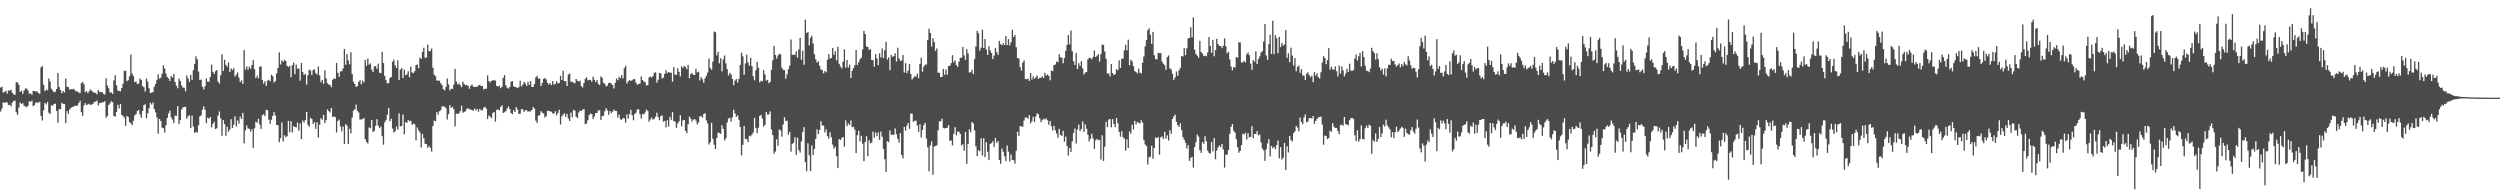 <?xml version="1.0" encoding="UTF-8"?>
<svg xmlns="http://www.w3.org/2000/svg" width="1920" height="150">
  <path d="M0 67.280h1v18.375H0zM1 66.586h1v16.821H1zM2 71.104h1v7.583H2zM3 70.649h1v8.244H3zM4 69.690h1v8.897H4zM5 71.901h1v6.720H5zM6 69.477h1v11.211H6zM7 69.646h1v10.787H7zM8 68.955h1v12.808H8zM9 71.150h1v7.569H9zM10 72.388h1v5.209H10zM11 72.915h1v4.349H11zM12 63.123h1v23.140H12zM13 63.293h1v24.966H13zM14 65.197h1v17.450H14zM15 70.537h1v8.144H15zM16 69.692h1v10.119H16zM17 72.109h1v7.088H17zM18 69.585h1v11.721H18zM19 68.028h1v13.648H19zM20 67.882h1v14.566H20zM21 69.434h1v11.842H21zM22 72.031h1v5.697H22zM23 71.608h1v6.697H23zM24 72.782h1v4.353H24zM25 69.763h1v11.819H25zM26 69.875h1v10.778H26zM27 70.324h1v8.304H27zM28 70.180h1v8.684H28zM29 71.425h1v7.306H29zM30 72.082h1v6.120H30zM31 51.759h1v37.166H31zM32 50.752h1v41.840H32zM33 65.012h1v19.849H33zM34 69.919h1v9.144H34zM35 68.774h1v11.364H35zM36 69.372h1v9.009H36zM37 60.290h1v26.244H37zM38 62.682h1v24.921H38zM39 68.143h1v12.659H39zM40 69.658h1v11.618H40zM41 70.839h1v9.036H41zM42 70.477h1v9.164H42zM43 68.367h1v16.816H43zM44 56.065h1v38.196H44zM45 66.875h1v17.052H45zM46 69.189h1v14.603H46zM47 71.597h1v7.288H47zM48 69.770h1v10.014H48zM49 71.038h1v8.869H49zM50 60.308h1v34.232H50zM51 66.664h1v18.647H51zM52 66.914h1v20.551H52zM53 68.925h1v15.214H53zM54 68.397h1v14.529H54zM55 68.626h1v13.536H55zM56 68.211h1v13.705H56zM57 69.205h1v11.975H57zM58 70.205h1v11.149H58zM59 70.205h1v10.783H59zM60 71.130h1v8.043H60zM61 71.496h1v5.905H61zM62 63.876h1v22.323H62zM63 62.943h1v26.159H63zM64 64.723h1v16.285H64zM65 70.816h1v8.350H65zM66 70.013h1v10.682H66zM67 71.594h1v8.622H67zM68 70.113h1v9.583H68zM69 68.722h1v11.893H69zM70 69.809h1v10.474H70zM71 70.683h1v8.997H71zM72 71.336h1v6.894H72zM73 71.340h1v6.683H73zM74 72.565h1v4.628H74zM75 69.106h1v11.849H75zM76 70.551h1v8.677H76zM77 70.805h1v8.185H77zM78 70.706h1v7.885H78zM79 72.029h1v6.461H79zM80 72.631h1v5.104H80zM81 60.178h1v30.242H81zM82 65.664h1v23.456H82zM83 67.811h1v12.852H83zM84 71.125h1v8.233H84zM85 70.933h1v6.857H85zM86 72.102h1v6.397H86zM87 61.761h1v27.301H87zM88 57.745h1v31.844H88zM89 65.504h1v20.453H89zM90 69.527h1v10.950H90zM91 69.763h1v13.559H91zM92 70.161h1v9.826H92zM93 67.600h1v20.599H93zM94 64.238h1v24.852H94zM95 54.286h1v36.131H95zM96 54.488h1v42.233H96zM97 62.336h1v26.694H97zM98 61.539h1v28.441H98zM99 58.564h1v35.216H99zM100 41.862h1v52.897H100zM101 56.506h1v39.709H101zM102 58.415h1v34.323H102zM103 63.041h1v25.639H103zM104 62.620h1v24.916H104zM105 64.588h1v20.668H105zM106 64.265h1v20.146H106zM107 60.262h1v27.537H107zM108 61.443h1v29.031H108zM109 66.149h1v19.077H109zM110 67.021h1v13.799H110zM111 70.358h1v9.700H111zM112 60.299h1v30.503H112zM113 62.757h1v24.266H113zM114 67.717h1v15.475H114zM115 71.530h1v7.441H115zM116 71.075h1v9.229H116zM117 70.692h1v8.022H117zM118 66.662h1v16.978H118zM119 64.483h1v21.780H119zM120 61.352h1v28.848H120zM121 57.058h1v45.623H121zM122 60.390h1v30.991H122zM123 59.713h1v33.206H123zM124 56.669h1v41.352H124zM125 50.121h1v48.338H125zM126 52.618h1v49.187H126zM127 56.518h1v39.668H127zM128 59.168h1v31.398H128zM129 60.150h1v26.955H129zM130 62.183h1v22.778H130zM131 58.337h1v31.824H131zM132 59.612h1v32.314H132zM133 56.747h1v37.727H133zM134 62.961h1v25.889H134zM135 65.836h1v23.124H135zM136 67.841h1v13.685H136zM137 60.409h1v34.831H137zM138 62.132h1v30.109H138zM139 65.595h1v18.601H139zM140 67.213h1v15.292H140zM141 67.387h1v14.770H141zM142 70.152h1v11.822H142zM143 57.935h1v33.227H143zM144 60.287h1v29.041H144zM145 62.995h1v25.504H145zM146 57.493h1v40.924H146zM147 61.299h1v27.496H147zM148 53.909h1v43.220H148zM149 49.118h1v52.934H149zM150 43.192h1v58.051H150zM151 45.458h1v56.312H151zM152 54.964h1v41.233H152zM153 61.436h1v27.999H153zM154 61.020h1v27.498H154zM155 66.552h1v17.743H155zM156 68.722h1v12.918H156zM157 66.193h1v18.056H157zM158 60.221h1v34.396H158zM159 62.769h1v27.596H159zM160 62.748h1v28.381H160zM161 59.063h1v30.794H161zM162 49.651h1v48.209H162zM163 55.266h1v39.846H163zM164 56.776h1v36.795H164zM165 54.714h1v44.428H165zM166 53.790h1v44.742H166zM167 62.620h1v26.079H167zM168 64.185h1v21.428H168zM169 57.880h1v33.062H169zM170 41.693h1v62.675H170zM171 54.563h1v37.711H171zM172 45.870h1v49.393H172zM173 49.784h1v54.552H173zM174 51.231h1v46.042H174zM175 47.923h1v53.323H175zM176 55.268h1v44.261H176zM177 52.515h1v39.095H177zM178 53.760h1v44.543H178zM179 52.402h1v43.419H179zM180 58.736h1v30.590H180zM181 57.415h1v39.672H181zM182 55.659h1v36.800H182zM183 59.633h1v35.342H183zM184 63.046h1v26.559H184zM185 61.679h1v29.718H185zM186 64.483h1v22.204H186zM187 38.349h1v71.761H187zM188 53.403h1v46.735H188zM189 50.993h1v45.385H189zM190 53.545h1v45.168H190zM191 51.212h1v47.722H191zM192 52.851h1v48.166H192zM193 49.910h1v49.381H193zM194 46.209h1v67.294H194zM195 53.149h1v45.435H195zM196 60.020h1v33.451H196zM197 58.120h1v36.156H197zM198 60.098h1v31.144H198zM199 51.141h1v44.474H199zM200 51.025h1v47.958H200zM201 61.384h1v27.141H201zM202 64.309h1v23.394H202zM203 62.393h1v26.722H203zM204 66.021h1v18.336H204zM205 61.899h1v22.751H205zM206 61.343h1v30.553H206zM207 62.416h1v32.639H207zM208 57.424h1v34.575H208zM209 58.521h1v30.466H209zM210 63.382h1v22.714H210zM211 62.254h1v26.493H211zM212 56.367h1v39.700H212zM213 52.183h1v43.890H213zM214 40.242h1v68.992H214zM215 49.519h1v56.635H215zM216 46.314h1v47.740H216zM217 47.571h1v61.150H217zM218 45.827h1v58.065H218zM219 46.843h1v58.541H219zM220 50.606h1v54.018H220zM221 51.405h1v41.382H221zM222 50.542h1v50.983H222zM223 59.413h1v33.618H223zM224 50.146h1v51.633H224zM225 48.095h1v48.704H225zM226 56.914h1v40.583H226zM227 49.590h1v48.269H227zM228 52.764h1v41.407H228zM229 52.556h1v47.875H229zM230 61.949h1v32.847H230zM231 48.354h1v58.477H231zM232 55.332h1v37.294H232zM233 57.610h1v36.507H233zM234 56.669h1v35.587H234zM235 64.982h1v21.002H235zM236 57.784h1v38.040H236zM237 53.439h1v44.005H237zM238 54.153h1v36.326H238zM239 57.610h1v33.820H239zM240 53.806h1v41.439H240zM241 53.242h1v40.558H241zM242 56.152h1v42.840H242zM243 57.289h1v36.644H243zM244 51.075h1v54.529H244zM245 57.909h1v37.850H245zM246 63.105h1v27.686H246zM247 61.327h1v30.668H247zM248 64.318h1v23.882H248zM249 53.952h1v40.503H249zM250 60.283h1v32.043H250zM251 63.924h1v20.174H251zM252 64.929h1v20.421H252zM253 65.154h1v21.224H253zM254 67.012h1v15.878H254zM255 61.347h1v28.516H255zM256 60.116h1v29.166H256zM257 60.599h1v29.416H257zM258 48.285h1v53.469H258zM259 55.962h1v36.985H259zM260 59.003h1v32.867H260zM261 54.861h1v42.222H261zM262 54.613h1v46.310H262zM263 52.572h1v44.682H263zM264 37.566h1v72.984H264zM265 49.791h1v45.618H265zM266 41.471h1v55.016H266zM267 46.365h1v64.190H267zM268 49.352h1v49.532H268zM269 40.148h1v62.226H269zM270 56.923h1v33.373H270zM271 62.714h1v22.186H271zM272 64.503h1v19.540H272zM273 66.694h1v13.632H273zM274 66.142h1v18.988H274zM275 62.883h1v23.616H275zM276 61.599h1v30.260H276zM277 64.748h1v26.953H277zM278 61.890h1v29.594H278zM279 63.293h1v27.354H279zM280 46.040h1v60.761H280zM281 50.517h1v58.543H281zM282 44.971h1v65.259H282zM283 49.667h1v48.214H283zM284 48.676h1v49.855H284zM285 53.430h1v38.656H285zM286 55.280h1v46.037H286zM287 51.027h1v49.489H287zM288 50.633h1v45.994H288zM289 52.915h1v38.656H289zM290 48.958h1v47.541H290zM291 55.843h1v42.590H291zM292 56.264h1v40.981H292zM293 39.773h1v64.822H293zM294 48.431h1v62.661H294zM295 58.269h1v35.678H295zM296 61.576h1v30.711H296zM297 64.050h1v24.138H297zM298 63.783h1v19.038H298zM299 59.901h1v33.250H299zM300 59.093h1v32.165H300zM301 47.349h1v51.389H301zM302 45.783h1v55.902H302zM303 50.169h1v50.645H303zM304 52.281h1v44.907H304zM305 46.346h1v53.224H305zM306 61.436h1v25.596H306zM307 53.398h1v43.694H307zM308 52.254h1v44.524H308zM309 59.892h1v28.020H309zM310 53.478h1v49.617H310zM311 57.626h1v36.069H311zM312 57.076h1v37.317H312zM313 54.675h1v37.475H313zM314 59.301h1v33.817H314zM315 51.075h1v41.652H315zM316 55.593h1v40.313H316zM317 56.227h1v38.757H317zM318 54.694h1v40.723H318zM319 49.953h1v57.870H319zM320 49.541h1v48.280H320zM321 52.396h1v47.710H321zM322 44.181h1v57.557H322zM323 45.206h1v68.095H323zM324 39.791h1v63.144H324zM325 36.662h1v69.534H325zM326 44.394h1v66.069H326zM327 44.174h1v66.456H327zM328 34.181h1v79.369H328zM329 39.434h1v72.601H329zM330 39.210h1v74.364H330zM331 37.299h1v79.088H331zM332 51.997h1v44.868H332zM333 57.349h1v35.280H333zM334 58.578h1v34.495H334zM335 61.954h1v24.218H335zM336 61.752h1v26.296H336zM337 62.064h1v23.412H337zM338 63.872h1v20.874H338zM339 65.321h1v16.429H339zM340 68.500h1v13.190H340zM341 69.415h1v12.527H341zM342 66.817h1v16.333H342zM343 60.287h1v31.455H343zM344 64.851h1v22.870H344zM345 69.452h1v11.304H345zM346 68.118h1v14.838H346zM347 68.301h1v13.657H347zM348 64.975h1v18.878H348zM349 52.966h1v44.117H349zM350 62.693h1v24.591H350zM351 64.888h1v22.495H351zM352 64.096h1v23.083H352zM353 65.421h1v19.997H353zM354 66.985h1v14.172H354zM355 62.668h1v23.964H355zM356 64.600h1v21.265H356zM357 65.462h1v20.050H357zM358 65.334h1v18.217H358zM359 65.920h1v17.271H359zM360 68.184h1v15.704H360zM361 65.934h1v18.182H361zM362 64.792h1v19.730H362zM363 66.529h1v18.505H363zM364 66.875h1v16.397H364zM365 66.669h1v18.196H365zM366 66.550h1v17.148H366zM367 65.575h1v20.235H367zM368 65.199h1v18.450H368zM369 66.117h1v18.592H369zM370 66.046h1v18.665H370zM371 68.621h1v14.063H371zM372 68.221h1v13.847H372zM373 68.143h1v15.292H373zM374 57.841h1v33.559H374zM375 62.366h1v26.312H375zM376 63.235h1v26.379H376zM377 61.993h1v28.789H377zM378 61.807h1v25.044H378zM379 61.608h1v24.282H379zM380 61.908h1v31.544H380zM381 66.051h1v18.265H381zM382 66.483h1v17.715H382zM383 65.673h1v18.965H383zM384 67.735h1v14.454H384zM385 66.637h1v14.250H385zM386 59.811h1v26.974H386zM387 57.594h1v28.571H387zM388 65.410h1v19.961H388zM389 67.392h1v16.019H389zM390 68.021h1v13.692H390zM391 66.744h1v16.958H391zM392 62.805h1v24.017H392zM393 62.244h1v25.500H393zM394 66.206h1v18.423H394zM395 66.801h1v19.290H395zM396 67.026h1v15.202H396zM397 67.687h1v16.454H397zM398 66.978h1v20.490H398zM399 61.931h1v25.392H399zM400 66.373h1v17.402H400zM401 64.996h1v19.112H401zM402 62.858h1v23.064H402zM403 64.087h1v20.592H403zM404 65.934h1v18.674H404zM405 62.737h1v23.053H405zM406 65.188h1v20.194H406zM407 62.295h1v23.312H407zM408 66.824h1v17.665H408zM409 66.710h1v15.562H409zM410 64.375h1v19.089H410zM411 59.509h1v33.128H411zM412 58.223h1v36.202H412zM413 60.308h1v28.530H413zM414 60.336h1v28.107H414zM415 66.037h1v19.350H415zM416 63.769h1v22.808H416zM417 60.661h1v26.507H417zM418 59.908h1v30.384H418zM419 61.059h1v28.189H419zM420 63.551h1v21.501H420zM421 64.970h1v20.203H421zM422 63.794h1v21.769H422zM423 65.346h1v20.396H423zM424 62.322h1v24.758H424zM425 64.936h1v22.375H425zM426 64.387h1v21.073H426zM427 62.425h1v26.150H427zM428 64.078h1v22.671H428zM429 63.691h1v20.574H429zM430 58.191h1v37.376H430zM431 61.450h1v27.949H431zM432 54.330h1v33.609H432zM433 62.315h1v24.717H433zM434 62.345h1v27.427H434zM435 65.993h1v21.467H435zM436 57.184h1v33.911H436zM437 56.497h1v36.436H437zM438 62.789h1v23.685H438zM439 62.885h1v27.171H439zM440 63.425h1v20.927H440zM441 63.995h1v21.014H441zM442 60.665h1v28.974H442zM443 61.988h1v28.571H443zM444 62.512h1v23.822H444zM445 61.997h1v22.955H445zM446 66.183h1v19.066H446zM447 67.170h1v16.997H447zM448 63.696h1v20.087H448zM449 60.594h1v34.811H449zM450 59.406h1v35.303H450zM451 61.750h1v30.521H451zM452 61.274h1v27.086H452zM453 61.407h1v25.809H453zM454 62.771h1v24.818H454zM455 58.868h1v32.650H455zM456 61.219h1v28.191H456zM457 63.011h1v23.875H457zM458 61.485h1v25.246H458zM459 64.295h1v20.469H459zM460 65.289h1v19.324H460zM461 58.685h1v33.430H461zM462 59.784h1v29.455H462zM463 63.618h1v25.166H463zM464 64.339h1v21.101H464zM465 66.335h1v16.768H465zM466 65.717h1v19.086H466zM467 63.725h1v24.431H467zM468 63.439h1v21.760H468zM469 64.204h1v22.737H469zM470 65.311h1v20.453H470zM471 67.941h1v16.196H471zM472 63.611h1v21.643H472zM473 60.251h1v25.060H473zM474 61.658h1v28.649H474zM475 58.939h1v29.105H475zM476 60.052h1v31.556H476zM477 57.527h1v34.525H477zM478 60.230h1v30.409H478zM479 52.348h1v38.631H479zM480 50.546h1v43.753H480zM481 64.128h1v23.710H481zM482 62.492h1v28.649H482zM483 61.352h1v26.342H483zM484 62.212h1v22.101H484zM485 61.626h1v26.896H485zM486 60.761h1v31.638H486zM487 60.809h1v26.816H487zM488 63.574h1v22.950H488zM489 65.080h1v18.954H489zM490 64.433h1v19.624H490zM491 64.197h1v23.534H491zM492 58.690h1v32.414H492zM493 61.441h1v26.010H493zM494 62.608h1v25.191H494zM495 63.105h1v23.270H495zM496 65.698h1v18.443H496zM497 65.353h1v19.897H497zM498 59.475h1v34.026H498zM499 58.882h1v32.945H499zM500 59.500h1v30.819H500zM501 58.404h1v33.545H501zM502 55.964h1v35.296H502zM503 55.511h1v34.195H503zM504 63.469h1v23.133H504zM505 61.224h1v28.695H505zM506 56.007h1v36.330H506zM507 56.472h1v32.668H507zM508 60.368h1v28.283H508zM509 59.555h1v33.861H509zM510 56.838h1v35.983H510zM511 53.897h1v44.012H511zM512 56.042h1v36.344H512zM513 55.298h1v41.860H513zM514 55.843h1v33.845H514zM515 55.852h1v36.138H515zM516 62.734h1v23.389H516zM517 51.498h1v41.457H517zM518 57.323h1v36.099H518zM519 57.504h1v40.661H519zM520 52.462h1v42.414H520zM521 55.209h1v38.006H521zM522 58.621h1v29.830H522zM523 50.919h1v46.165H523zM524 52.194h1v40.263H524zM525 50.695h1v41.487H525zM526 51.478h1v48.953H526zM527 53.160h1v49.123H527zM528 49.812h1v45.577H528zM529 60.061h1v29.496H529zM530 56.779h1v34.282H530zM531 56.156h1v37.168H531zM532 57.520h1v34.309H532zM533 57.525h1v33.907H533zM534 52.764h1v39.841H534zM535 55.593h1v39.876H535zM536 55.117h1v38.912H536zM537 61.750h1v27.569H537zM538 59.168h1v30.148H538zM539 60.825h1v29.487H539zM540 63.647h1v23.934H540zM541 60.120h1v26.811H541zM542 58.168h1v34.284H542zM543 55.701h1v39.141H543zM544 44.962h1v66.060H544zM545 52.279h1v56.982H545zM546 53.604h1v40.691H546zM547 47.342h1v59.246H547zM548 24.213h1v86.943H548zM549 24.779h1v89.644H549zM550 42.485h1v63.560H550zM551 39.789h1v62.061H551zM552 48.653h1v53.474H552zM553 44.735h1v58.099H553zM554 54.897h1v41.345H554zM555 45.580h1v53.371H555zM556 42.599h1v65.300H556zM557 48.713h1v57.463H557zM558 53.091h1v40.963H558zM559 57.919h1v33.108H559zM560 55.902h1v34.612H560zM561 57.120h1v36.195H561zM562 60.612h1v29.482H562zM563 65.442h1v18.853H563zM564 61.874h1v25.259H564zM565 60.734h1v29.029H565zM566 63.391h1v25.209H566zM567 60.523h1v31.439H567zM568 49.935h1v47.589H568zM569 40.441h1v78.884H569zM570 43.243h1v68.003H570zM571 57.372h1v39.368H571zM572 48.669h1v57.941H572zM573 42.059h1v64.911H573zM574 47.907h1v61.171H574zM575 50.420h1v53.828H575zM576 44.398h1v60.258H576zM577 50.793h1v52.517H577zM578 58.559h1v43.188H578zM579 61.672h1v28.862H579zM580 53.973h1v44.387H580zM581 47.585h1v54.710H581zM582 52.089h1v46.021H582zM583 63.295h1v25.703H583zM584 62.020h1v26.200H584zM585 62.421h1v28.626H585zM586 53.879h1v43.341H586zM587 57.234h1v38.617H587zM588 61.929h1v24.149H588zM589 61.331h1v26.749H589zM590 63.913h1v23.969H590zM591 62.883h1v22.666H591zM592 53.499h1v46.014H592zM593 46.339h1v57.461H593zM594 35.248h1v82.871H594zM595 42.252h1v74.100H595zM596 45.019h1v61.995H596zM597 42.673h1v69.276H597zM598 41.409h1v58.028H598zM599 41.668h1v58.509H599zM600 51.938h1v53.036H600zM601 53.600h1v42.034H601zM602 53.886h1v36.179H602zM603 60.457h1v32.513H603zM604 57.024h1v35.669H604zM605 53.123h1v50.459H605zM606 50.427h1v50.848H606zM607 30.327h1v86.179H607zM608 42.149h1v68.340H608zM609 41.949h1v67.598H609zM610 42.119h1v63.364H610zM611 39.475h1v79.431H611zM612 44.202h1v61.459H612zM613 37.967h1v77.374H613zM614 29.148h1v88.074H614zM615 45.898h1v62.677H615zM616 38.983h1v62.414H616zM617 49.791h1v47.859H617zM618 15.120h1v109.509H618zM619 25.344h1v106.075H619zM620 24.593h1v85.499H620zM621 34.923h1v84.357H621zM622 28.963h1v102.425H622zM623 27.431h1v84.206H623zM624 33.543h1v85.611H624zM625 41.746h1v72.631H625zM626 45.499h1v61.226H626zM627 48.132h1v51.210H627zM628 47.035h1v56.005H628zM629 50.590h1v49.226H629zM630 53.320h1v39.814H630zM631 53.851h1v42.478H631zM632 56.314h1v40.221H632zM633 54.508h1v47.221H633zM634 55.492h1v43.767H634zM635 45.838h1v58.784H635zM636 41.531h1v65.000H636zM637 45.083h1v56.456H637zM638 44.426h1v60.970H638zM639 36.829h1v74.249H639zM640 42.066h1v72.050H640zM641 39.425h1v73.247H641zM642 46.408h1v73.602H642zM643 35.934h1v93.187H643zM644 49.072h1v57.674H644zM645 51.066h1v56.490H645zM646 52.496h1v53.476H646zM647 47.312h1v57.854H647zM648 37.885h1v74.734H648zM649 51.892h1v40.562H649zM650 45.980h1v50.963H650zM651 51.865h1v42.922H651zM652 49.615h1v46.536H652zM653 59.953h1v32.552H653zM654 54.305h1v43.430H654zM655 52.233h1v45.209H655zM656 50.114h1v49.480H656zM657 38.416h1v79.143H657zM658 49.885h1v53.945H658zM659 47.708h1v52.762H659zM660 45.541h1v63.100H660zM661 44.163h1v60.148H661zM662 37.999h1v72.327H662zM663 23.689h1v100.182H663zM664 26.118h1v82.880H664zM665 35.687h1v68.884H665zM666 36.113h1v83.892H666zM667 38.301h1v69.356H667zM668 37.738h1v72.322H668zM669 46.026h1v63.364H669zM670 46.246h1v54.840H670zM671 51.164h1v54.540H671zM672 41.572h1v60.114H672zM673 44.897h1v59.724H673zM674 50.061h1v51.640H674zM675 40.942h1v66.408H675zM676 44.085h1v56.962H676zM677 37.196h1v67.776H677zM678 44.625h1v69.759H678zM679 38.660h1v83.585H679zM680 32.112h1v99.925H680zM681 45.708h1v62.695H681zM682 44.078h1v65.094H682zM683 53.957h1v46.133H683zM684 42.217h1v61.315H684zM685 43.613h1v59.816H685zM686 43.055h1v60.505H686zM687 40.963h1v57.662H687zM688 47.250h1v55.740H688zM689 36.619h1v69.997H689zM690 44.785h1v64.792H690zM691 46.690h1v55.621H691zM692 46.433h1v72.556H692zM693 42.167h1v79.413H693zM694 55.721h1v41.764H694zM695 48.560h1v51.801H695zM696 56.172h1v40.356H696zM697 54.202h1v40.212H697zM698 49.180h1v49.782H698zM699 56.847h1v30.336H699zM700 61.068h1v26.315H700zM701 59.821h1v33.799H701zM702 58.482h1v34.264H702zM703 58.910h1v33.755H703zM704 56.577h1v39.855H704zM705 60.047h1v41.160H705zM706 49.045h1v46.383H706zM707 44.302h1v61.347H707zM708 55.074h1v44.772H708zM709 51.215h1v44.900H709zM710 49.656h1v44.687H710zM711 49.537h1v56.863H711zM712 30.764h1v82.356H712zM713 21.998h1v109.616H713zM714 25.285h1v86.449H714zM715 35.756h1v72.901H715zM716 29.336h1v104.821H716zM717 32.330h1v80.370H717zM718 39.088h1v72.958H718zM719 37.209h1v74.432H719zM720 55.689h1v44.433H720zM721 55.950h1v37.214H721zM722 59.177h1v33.994H722zM723 59.058h1v32.119H723zM724 52.979h1v45.204H724zM725 57.374h1v41.293H725zM726 53.357h1v44.968H726zM727 57.339h1v40.780H727zM728 50.615h1v45.422H728zM729 50.510h1v57.573H729zM730 48.553h1v59.374H730zM731 42.405h1v69.239H731zM732 47.887h1v54.925H732zM733 46.314h1v51.384H733zM734 49.949h1v53.996H734zM735 51.286h1v49.800H735zM736 47.344h1v53.815H736zM737 44.380h1v58.438H737zM738 44.339h1v67.433H738zM739 36.003h1v74.748H739zM740 42.526h1v73.354H740zM741 46.021h1v55.314H741zM742 37.761h1v88.014H742zM743 41.073h1v69.486H743zM744 55.659h1v43.645H744zM745 55.508h1v46.074H745zM746 53.579h1v40.130H746zM747 56.877h1v38.010H747zM748 45.380h1v54.810H748zM749 35.699h1v76.673H749zM750 23.641h1v96.217H750zM751 25.495h1v89.790H751zM752 38.802h1v77.383H752zM753 36.589h1v69.628H753zM754 22.831h1v96.570H754zM755 36.845h1v69.317H755zM756 29.954h1v90.699H756zM757 37.990h1v71.260H757zM758 42.128h1v74.416H758zM759 35.509h1v87.440H759zM760 38.722h1v71.798H760zM761 40.679h1v69.173H761zM762 45.387h1v63.178H762zM763 42.684h1v70.145H763zM764 36.804h1v69.134H764zM765 40.018h1v69.820H765zM766 42.091h1v66.254H766zM767 31.391h1v91.438H767zM768 33.879h1v91.914H768zM769 34.827h1v79.312H769zM770 33.089h1v83.459H770zM771 34.550h1v85.503H771zM772 27.635h1v96.082H772zM773 34.682h1v77.065H773zM774 30.054h1v86.435H774zM775 34.799h1v89.301H775zM776 32.343h1v86.327H776zM777 22.904h1v99.909H777zM778 28.459h1v94.572H778zM779 26.951h1v98.671H779zM780 36.232h1v79.468H780zM781 44.582h1v56.609H781zM782 44.925h1v59.381H782zM783 51.508h1v45.280H783zM784 54.144h1v43.098H784zM785 48.093h1v49.155H785zM786 46.431h1v46.143H786zM787 60.748h1v29.443H787zM788 60.818h1v29.494H788zM789 60.287h1v30.954H789zM790 62.141h1v26.276H790zM791 56.085h1v38.642H791zM792 61.146h1v31.924H792zM793 58.635h1v31.059H793zM794 60.455h1v33.307H794zM795 59.335h1v30.157H795zM796 58.083h1v28.940H796zM797 60.640h1v27.095H797zM798 59.775h1v30.961H798zM799 59.704h1v34.151H799zM800 58.704h1v33.417H800zM801 59.935h1v31.263H801zM802 55.996h1v35.875H802zM803 58.047h1v32.877H803zM804 57.159h1v35.264H804zM805 58.202h1v37.594H805zM806 61.681h1v31.290H806zM807 54.197h1v42.844H807zM808 54.559h1v45.564H808zM809 49.908h1v46.751H809zM810 49.569h1v50.482H810zM811 47.241h1v55.323H811zM812 47.878h1v57.976H812zM813 41.574h1v57.410H813zM814 44.032h1v59.653H814zM815 44.305h1v60.022H815zM816 48.576h1v51.892H816zM817 44.474h1v64.256H817zM818 39.017h1v65.893H818zM819 34.483h1v77.577H819zM820 26.951h1v92.519H820zM821 34.042h1v79.626H821zM822 23.456h1v93.333H822zM823 39.342h1v69.308H823zM824 46.987h1v55.179H824zM825 49.873h1v48.782H825zM826 40.752h1v69.424H826zM827 53.055h1v46.353H827zM828 48.532h1v47.168H828zM829 50.631h1v50.027H829zM830 46.946h1v52.064H830zM831 52.471h1v40.807H831zM832 57.234h1v44.030H832zM833 55.772h1v39.668H833zM834 55.302h1v43.561H834zM835 45.671h1v57.875H835zM836 44.360h1v64.297H836zM837 44.637h1v61.913H837zM838 45.504h1v57.264H838zM839 43.732h1v62.615H839zM840 38.747h1v75.577H840zM841 43.842h1v63.959H841zM842 42.739h1v63.924H842zM843 41.666h1v66.087H843zM844 47.218h1v60.175H844zM845 41.572h1v81.024H845zM846 34.225h1v69.665H846zM847 34.575h1v89.021H847zM848 39.569h1v73.148H848zM849 45.195h1v48.324H849zM850 56.451h1v41.180H850zM851 56.433h1v35.406H851zM852 58.731h1v32.650H852zM853 49.189h1v48.582H853zM854 56.110h1v35.392H854zM855 57.715h1v37.443H855zM856 56.909h1v40.798H856zM857 53.194h1v37.500H857zM858 53.950h1v40.736H858zM859 46.346h1v54.893H859zM860 52.187h1v52.842H860zM861 45.092h1v55.765H861zM862 45.108h1v60.292H862zM863 38.656h1v67.788H863zM864 34.367h1v81.322H864zM865 38.660h1v68.376H865zM866 30.478h1v83.242H866zM867 50.072h1v50.851H867zM868 45.893h1v56.758H868zM869 47.179h1v48.596H869zM870 50.812h1v48.550H870zM871 54.627h1v38.157H871zM872 55.225h1v40.363H872zM873 56.422h1v37.244H873zM874 52.796h1v41.467H874zM875 55.877h1v39.045H875zM876 56.426h1v35.928H876zM877 48.177h1v45.978H877zM878 43.355h1v64.281H878zM879 35.625h1v75.316H879zM880 30.750h1v81.464H880zM881 23.215h1v103.148H881zM882 21.629h1v99.266H882zM883 26.678h1v93.613H883zM884 33.687h1v78.255H884zM885 24.474h1v97.492H885zM886 42.371h1v71.288H886zM887 45.348h1v60.196H887zM888 45.687h1v60.500H888zM889 40.556h1v64.712H889zM890 40.892h1v77.882H890zM891 40.768h1v64.725H891zM892 47.367h1v57.452H892zM893 49.015h1v57.662H893zM894 50.109h1v51.185H894zM895 53.597h1v52.865H895zM896 43.900h1v60.054H896zM897 42.567h1v65.378H897zM898 52.551h1v47.440H898zM899 53.419h1v49.342H899zM900 56.651h1v34.744H900zM901 61.368h1v28.100H901zM902 59.409h1v28.587H902zM903 54.939h1v38.580H903zM904 58.143h1v37.962H904zM905 54.025h1v43.490H905zM906 52.146h1v42.551H906zM907 43.092h1v56.889H907zM908 43.378h1v62.043H908zM909 36.827h1v70.443H909zM910 42.332h1v67.300H910zM911 37.067h1v76.968H911zM912 29.487h1v82.027H912zM913 29.157h1v94.444H913zM914 20.895h1v100.495H914zM915 28.722h1v91.711H915zM916 13.344h1v115.352H916zM917 38.104h1v74.940H917zM918 41.439h1v67.896H918zM919 42.746h1v60.638H919zM920 44.419h1v60.521H920zM921 31.405h1v83.881H921zM922 39.933h1v77.513H922zM923 41.187h1v67.941H923zM924 42.968h1v67.419H924zM925 42.803h1v61.848H925zM926 43.240h1v65.229H926zM927 40.237h1v75.414H927zM928 28.443h1v88.930H928zM929 35.344h1v82.681H929zM930 40.501h1v68.596H930zM931 30.668h1v85.563H931zM932 43.261h1v62.869H932zM933 38.441h1v83.897H933zM934 29.803h1v85.812H934zM935 33.870h1v79.259H935zM936 35.314h1v76.355H936zM937 35.330h1v77.625H937zM938 36.896h1v73.636H938zM939 35.136h1v79.649H939zM940 29.432h1v99.298H940zM941 35.522h1v83.244H941zM942 40.945h1v77.827H942zM943 39.816h1v75.426H943zM944 45.701h1v57.106H944zM945 51.084h1v46.266H945zM946 53.984h1v41.322H946zM947 51.462h1v48.869H947zM948 51.860h1v49.983H948zM949 43.806h1v63.094H949zM950 44.266h1v68.809H950zM951 32.451h1v84.796H951zM952 32.565h1v83.304H952zM953 47.855h1v63.586H953zM954 47.980h1v54.799H954zM955 46.683h1v56.525H955zM956 47.960h1v53.959H956zM957 41.711h1v65.435H957zM958 40.244h1v62.066H958zM959 42.396h1v63.233H959zM960 48.853h1v56.207H960zM961 53.586h1v43.263H961zM962 46.133h1v60.024H962zM963 47.449h1v55.403H963zM964 39.413h1v63.437H964zM965 49.143h1v51.546H965zM966 45.376h1v58.621H966zM967 43.304h1v60.054H967zM968 40.304h1v69.067H968zM969 39.276h1v74.792H969zM970 31.920h1v83.530H970zM971 18.432h1v105.082H971zM972 42.554h1v72.128H972zM973 45.934h1v64.263H973zM974 33.884h1v73.036H974zM975 26.676h1v93.455H975zM976 41.400h1v70.665H976zM977 15.848h1v98.058H977zM978 41.549h1v71.230H978zM979 26.969h1v87.559H979zM980 29.370h1v82.047H980zM981 40.851h1v67.090H981zM982 28.260h1v93.349H982zM983 36.209h1v76.842H983zM984 33.030h1v89.436H984zM985 35.023h1v86.181H985zM986 34.149h1v75.689H986zM987 23.094h1v107.490H987zM988 44.449h1v67.907H988zM989 40.981h1v76.115H989zM990 47.752h1v56.715H990zM991 36.594h1v70.903H991zM992 42.714h1v66.046H992zM993 50.256h1v52.023H993zM994 44.666h1v56.223H994zM995 54.739h1v41.977H995zM996 51.437h1v46.548H996zM997 50.294h1v50.489H997zM998 55.950h1v34.325H998zM999 53.178h1v40.498H999zM1000 57.848h1v37.546H1000zM1001 58.150h1v32.046H1001zM1002 61.485h1v26.402H1002zM1003 56.680h1v37.159H1003zM1004 55.492h1v37.839H1004zM1005 57.719h1v32.984H1005zM1006 59.326h1v31.364H1006zM1007 58.083h1v33.012H1007zM1008 63.064h1v26.038H1008zM1009 55.385h1v39.720H1009zM1010 58.038h1v34.801H1010zM1011 56.271h1v35.140H1011zM1012 59.447h1v30.723H1012zM1013 60.262h1v29.691H1013zM1014 55.584h1v33.980H1014zM1015 47.971h1v47.740H1015zM1016 43.163h1v67.982H1016zM1017 44.618h1v59.457H1017zM1018 49.297h1v55.268H1018zM1019 46.124h1v60.651H1019zM1020 36.976h1v69.049H1020zM1021 53.467h1v46.859H1021zM1022 51.219h1v50.052H1022zM1023 53.210h1v41.421H1023zM1024 53.643h1v43.687H1024zM1025 51.045h1v47.262H1025zM1026 54.646h1v43.632H1026zM1027 58.761h1v41.858H1027zM1028 50.320h1v52.794H1028zM1029 56.516h1v39.684H1029zM1030 50.981h1v44.735H1030zM1031 54.053h1v42.446H1031zM1032 58.692h1v31.114H1032zM1033 56.499h1v38.869H1033zM1034 52.805h1v42.831H1034zM1035 55.261h1v40.995H1035zM1036 48.937h1v43.346H1036zM1037 54.192h1v36.568H1037zM1038 54.492h1v36.051H1038zM1039 53.826h1v37.523H1039zM1040 44.941h1v59.001H1040zM1041 41.766h1v66.552H1041zM1042 46.438h1v53.668H1042zM1043 43.304h1v65.515H1043zM1044 40.585h1v66.319H1044zM1045 51.084h1v45.229H1045zM1046 39.246h1v67.497H1046zM1047 43.842h1v63.192H1047zM1048 50.505h1v48.022H1048zM1049 54.366h1v42.087H1049zM1050 54.497h1v43.829H1050zM1051 55.440h1v40.366H1051zM1052 52.679h1v43.854H1052zM1053 36.697h1v81.418H1053zM1054 39.274h1v68.365H1054zM1055 40.780h1v68.040H1055zM1056 45.753h1v56.715H1056zM1057 40.837h1v68.097H1057zM1058 45.424h1v61.205H1058zM1059 51.590h1v45.994H1059zM1060 54.096h1v51.210H1060zM1061 52.721h1v49.651H1061zM1062 57.218h1v38.544H1062zM1063 52.494h1v44.735H1063zM1064 58.642h1v33.284H1064zM1065 52.478h1v43.840H1065zM1066 49.699h1v48.079H1066zM1067 49.848h1v49.612H1067zM1068 45.053h1v60.370H1068zM1069 46.811h1v54.597H1069zM1070 46.797h1v59.347H1070zM1071 49.484h1v51.986H1071zM1072 51.091h1v46.252H1072zM1073 49.908h1v51.544H1073zM1074 48.754h1v51.505H1074zM1075 51.757h1v46.980H1075zM1076 49.265h1v48.109H1076zM1077 50.819h1v47.308H1077zM1078 47.585h1v57.481H1078zM1079 49.386h1v49.445H1079zM1080 50.336h1v51.762H1080zM1081 43.169h1v59.875H1081zM1082 46.438h1v56.937H1082zM1083 50.100h1v49.839H1083zM1084 52.831h1v44.712H1084zM1085 51.958h1v49.109H1085zM1086 52.283h1v50.361H1086zM1087 55.067h1v43.799H1087zM1088 59.532h1v32.268H1088zM1089 53.146h1v44.840H1089zM1090 35.493h1v78.486H1090zM1091 29.079h1v87.911H1091zM1092 32.373h1v77.710H1092zM1093 37.234h1v74.718H1093zM1094 27.395h1v96.741H1094zM1095 39.862h1v71.233H1095zM1096 46.321h1v61.542H1096zM1097 43.238h1v66.087H1097zM1098 50.864h1v48.475H1098zM1099 49.747h1v52.844H1099zM1100 52.892h1v52.354H1100zM1101 57.994h1v32.874H1101zM1102 54.810h1v39.098H1102zM1103 30.032h1v86.021H1103zM1104 52.831h1v45.332H1104zM1105 50.750h1v48.637H1105zM1106 55.962h1v36.493H1106zM1107 55.795h1v39.020H1107zM1108 58.658h1v34.005H1108zM1109 54.847h1v39.896H1109zM1110 49.864h1v49.390H1110zM1111 56.790h1v34.630H1111zM1112 57.630h1v37.477H1112zM1113 47.115h1v54.730H1113zM1114 57.154h1v35.259H1114zM1115 40.988h1v75.343H1115zM1116 38.736h1v75.993H1116zM1117 42.822h1v63.080H1117zM1118 42.085h1v66.037H1118zM1119 49.152h1v51.940H1119zM1120 47.848h1v57.010H1120zM1121 42.494h1v62.281H1121zM1122 53.762h1v48.029H1122zM1123 49.262h1v47.280H1123zM1124 46.882h1v49.077H1124zM1125 55.762h1v39.576H1125zM1126 59.617h1v33.536H1126zM1127 49.400h1v52.338H1127zM1128 48.212h1v54.453H1128zM1129 45.234h1v51.315H1129zM1130 50.214h1v47.266H1130zM1131 54.911h1v39.203H1131zM1132 51.501h1v51.116H1132zM1133 53.307h1v42.561H1133zM1134 52.306h1v49.834H1134zM1135 52.263h1v43.394H1135zM1136 57.916h1v34.259H1136zM1137 60.226h1v31.851H1137zM1138 59.200h1v32.169H1138zM1139 60.823h1v30.585H1139zM1140 48.443h1v57.742H1140zM1141 50.480h1v50.420H1141zM1142 35.815h1v75.243H1142zM1143 46.188h1v66.433H1143zM1144 49.903h1v44.506H1144zM1145 46.735h1v55.740H1145zM1146 51.546h1v43.005H1146zM1147 55.300h1v42.554H1147zM1148 57.262h1v42.659H1148zM1149 56.966h1v38.171H1149zM1150 54.794h1v37.065H1150zM1151 57.811h1v35.280H1151zM1152 41.830h1v63.940H1152zM1153 49.049h1v47.813H1153zM1154 53.822h1v40.908H1154zM1155 56.733h1v38.031H1155zM1156 56.705h1v36.674H1156zM1157 51.782h1v45.799H1157zM1158 48.715h1v45.790H1158zM1159 50.510h1v52.847H1159zM1160 48.560h1v54.410H1160zM1161 52.025h1v46.740H1161zM1162 51.558h1v48.118H1162zM1163 52.087h1v44.247H1163zM1164 48.106h1v53.121H1164zM1165 40.494h1v65.598H1165zM1166 43.016h1v63.073H1166zM1167 44.444h1v60.992H1167zM1168 46.639h1v60.303H1168zM1169 49.841h1v52.959H1169zM1170 52.302h1v54.488H1170zM1171 50.338h1v46.653H1171zM1172 53.272h1v51.821H1172zM1173 52.309h1v47.518H1173zM1174 51.803h1v46.014H1174zM1175 50.601h1v43.266H1175zM1176 52.707h1v43.060H1176zM1177 49.759h1v56.122H1177zM1178 43.771h1v58.136H1178zM1179 51.947h1v48.276H1179zM1180 54.552h1v44.554H1180zM1181 57.594h1v34.389H1181zM1182 50.414h1v44.859H1182zM1183 53.771h1v42.487H1183zM1184 48.358h1v55.930H1184zM1185 55.779h1v42.091H1185zM1186 57.767h1v36.356H1186zM1187 57.646h1v34.861H1187zM1188 55.563h1v35.866H1188zM1189 58.525h1v34.424H1189zM1190 43.442h1v62.103H1190zM1191 48.154h1v58.829H1191zM1192 46.923h1v56.234H1192zM1193 49.029h1v51.109H1193zM1194 47.399h1v53.174H1194zM1195 36.129h1v78.820H1195zM1196 38.079h1v84.872H1196zM1197 46.207h1v61.688H1197zM1198 46.507h1v58.246H1198zM1199 46.344h1v57.186H1199zM1200 56.989h1v37.134H1200zM1201 61.853h1v29.006H1201zM1202 35.868h1v74.139H1202zM1203 37.960h1v76.664H1203zM1204 33.305h1v73.968H1204zM1205 50.198h1v48.820H1205zM1206 43.456h1v59.093H1206zM1207 53.867h1v43.545H1207zM1208 53.107h1v46.122H1208zM1209 47.788h1v51.102H1209zM1210 57.701h1v39.036H1210zM1211 50.560h1v47.346H1211zM1212 52.698h1v45.630H1212zM1213 58.420h1v35.513H1213zM1214 47.468h1v51.576H1214zM1215 27.523h1v102.134H1215zM1216 33.705h1v93.153H1216zM1217 36.440h1v77.460H1217zM1218 39.361h1v86.616H1218zM1219 43.142h1v67.191H1219zM1220 37.097h1v66.925H1220zM1221 28.368h1v88.017H1221zM1222 39.450h1v73.370H1222zM1223 46.532h1v57.017H1223zM1224 45.767h1v54.675H1224zM1225 38.729h1v66.724H1225zM1226 48.493h1v50.343H1226zM1227 30.753h1v89.653H1227zM1228 29.063h1v88.987H1228zM1229 37.443h1v73.849H1229zM1230 44.035h1v62.059H1230zM1231 54.694h1v44.641H1231zM1232 49.413h1v49.958H1232zM1233 48.340h1v49.038H1233zM1234 51.505h1v44.744H1234zM1235 48.560h1v48.871H1235zM1236 52.151h1v44.108H1236zM1237 54.362h1v38.136H1237zM1238 55.614h1v39.269H1238zM1239 48.685h1v47.944H1239zM1240 29.359h1v87.891H1240zM1241 38.699h1v69.283H1241zM1242 43.675h1v65.286H1242zM1243 47.598h1v51.068H1243zM1244 54.492h1v47.273H1244zM1245 49.532h1v56.321H1245zM1246 34.811h1v81.631H1246zM1247 47.269h1v56.225H1247zM1248 45.978h1v62.913H1248zM1249 55.044h1v43.916H1249zM1250 52.961h1v44.582H1250zM1251 54.991h1v40.018H1251zM1252 37.491h1v79.445H1252zM1253 39.109h1v69.102H1253zM1254 48.129h1v53.785H1254zM1255 50.521h1v51.336H1255zM1256 53.849h1v39.807H1256zM1257 53.751h1v45.550H1257zM1258 53.348h1v42.595H1258zM1259 55.529h1v40.945H1259zM1260 54.476h1v40.869H1260zM1261 53.345h1v43.046H1261zM1262 56.236h1v41.130H1262zM1263 44.820h1v59.715H1263zM1264 40.334h1v78.305H1264zM1265 34.962h1v85.208H1265zM1266 28.789h1v88.140H1266zM1267 46.690h1v61.691H1267zM1268 45.618h1v55.746H1268zM1269 48.306h1v51.476H1269zM1270 51.693h1v44.959H1270zM1271 51.871h1v45.129H1271zM1272 53.426h1v43.597H1272zM1273 56.982h1v43.975H1273zM1274 56.760h1v41.224H1274zM1275 53.961h1v47.825H1275zM1276 50.008h1v49.715H1276zM1277 40.613h1v66.641H1277zM1278 39.315h1v76.131H1278zM1279 43.710h1v57.456H1279zM1280 48.120h1v58.237H1280zM1281 53.451h1v44.087H1281zM1282 50.404h1v55.568H1282zM1283 52.288h1v51.519H1283zM1284 51.057h1v50.468H1284zM1285 50.514h1v46.532H1285zM1286 54.208h1v44.673H1286zM1287 52.611h1v43.396H1287zM1288 56.255h1v36.765H1288zM1289 27.287h1v90.120H1289zM1290 28.487h1v83.061H1290zM1291 35.339h1v81.660H1291zM1292 38.860h1v74.279H1292zM1293 43.902h1v56.561H1293zM1294 45.975h1v64.636H1294zM1295 42.485h1v64.728H1295zM1296 37.717h1v76.973H1296zM1297 47.738h1v52.441H1297zM1298 49.205h1v49.317H1298zM1299 54.243h1v43.645H1299zM1300 53.602h1v47.163H1300zM1301 50.496h1v44.572H1301zM1302 32.691h1v80.056H1302zM1303 46.298h1v58.335H1303zM1304 51.004h1v54.893H1304zM1305 57.008h1v45.053H1305zM1306 42.142h1v62.737H1306zM1307 51.961h1v50.608H1307zM1308 49.216h1v53.453H1308zM1309 47.035h1v58.216H1309zM1310 50.858h1v49.162H1310zM1311 50.089h1v46.939H1311zM1312 48.482h1v50.386H1312zM1313 44.021h1v58.450H1313zM1314 30.796h1v86.082H1314zM1315 28.205h1v100.999H1315zM1316 38.589h1v84.693H1316zM1317 40.169h1v82.549H1317zM1318 21.341h1v102.473H1318zM1319 36.976h1v80.928H1319zM1320 38.631h1v69.353H1320zM1321 33.357h1v79.070H1321zM1322 43.721h1v63.828H1322zM1323 48.734h1v53.320H1323zM1324 35.669h1v73.286H1324zM1325 49.786h1v52.563H1325zM1326 42.075h1v61.846H1326zM1327 15.015h1v123.008H1327zM1328 32.243h1v85.126H1328zM1329 34.449h1v81.770H1329zM1330 24.600h1v96.366H1330zM1331 41.556h1v67.406H1331zM1332 39.411h1v67.724H1332zM1333 41.286h1v62.160H1333zM1334 43.048h1v59.615H1334zM1335 50.512h1v56.129H1335zM1336 52.908h1v43.011H1336zM1337 51.574h1v50.587H1337zM1338 50.830h1v47.257H1338zM1339 19.446h1v103.466H1339zM1340 26.747h1v81.532H1340zM1341 31.908h1v83.448H1341zM1342 43.904h1v71.416H1342zM1343 49.729h1v55.199H1343zM1344 37.305h1v81.519H1344zM1345 34.261h1v69.292H1345zM1346 28.127h1v98.609H1346zM1347 48.097h1v55.904H1347zM1348 48.193h1v51.059H1348zM1349 48.482h1v47.722H1349zM1350 57.962h1v34.417H1350zM1351 53.767h1v43.996H1351zM1352 25.117h1v101.083H1352zM1353 42.405h1v71.725H1353zM1354 44.355h1v58.365H1354zM1355 51.441h1v48.962H1355zM1356 56.362h1v35.703H1356zM1357 57.969h1v36.138H1357zM1358 58.800h1v38.205H1358zM1359 53.094h1v40.903H1359zM1360 52.432h1v47.882H1360zM1361 54.087h1v38.496H1361zM1362 53.135h1v43.792H1362zM1363 55.996h1v40.462H1363zM1364 36.214h1v74.849H1364zM1365 38.963h1v75.838H1365zM1366 50.542h1v61.697H1366zM1367 47.722h1v58.365H1367zM1368 51.077h1v50.143H1368zM1369 54.096h1v41.727H1369zM1370 57.729h1v38.505H1370zM1371 56.030h1v38.635H1371zM1372 59.267h1v38.894H1372zM1373 53.824h1v41.743H1373zM1374 57.877h1v35.591H1374zM1375 58.843h1v34.856H1375zM1376 51.906h1v59.878H1376zM1377 25.138h1v93.935H1377zM1378 37.628h1v82.922H1378zM1379 41.306h1v65.403H1379zM1380 51.535h1v47.445H1380zM1381 52.153h1v47.028H1381zM1382 49.814h1v53.751H1382zM1383 47.312h1v50.269H1383zM1384 51.031h1v54.895H1384zM1385 43.259h1v65.529H1385zM1386 49.672h1v54.577H1386zM1387 49.235h1v50.233H1387zM1388 50.903h1v48.253H1388zM1389 51.478h1v43.167H1389zM1390 44.975h1v59.308H1390zM1391 41.702h1v68.342H1391zM1392 31.760h1v89.051H1392zM1393 42.494h1v59.754H1393zM1394 43.018h1v70.837H1394zM1395 37.376h1v82.107H1395zM1396 31.716h1v82.709H1396zM1397 42.599h1v59.656H1397zM1398 42.700h1v60.558H1398zM1399 52.222h1v44.193H1399zM1400 55.204h1v37.269H1400zM1401 60.123h1v32.320H1401zM1402 42.471h1v64.066H1402zM1403 43.801h1v73.672H1403zM1404 46.854h1v64.071H1404zM1405 45.280h1v54.062H1405zM1406 55.582h1v39.505H1406zM1407 50.736h1v48.921H1407zM1408 45.234h1v57.527H1408zM1409 54.570h1v40.574H1409zM1410 54.957h1v46.580H1410zM1411 58.527h1v37.115H1411zM1412 58.232h1v36.932H1412zM1413 56.367h1v38.205H1413zM1414 43.703h1v62.153H1414zM1415 35.149h1v74.803H1415zM1416 19.526h1v110.866H1416zM1417 25.781h1v96.142H1417zM1418 32.172h1v89.124H1418zM1419 24.406h1v103.210H1419zM1420 37.253h1v88.069H1420zM1421 28.764h1v83.466H1421zM1422 43.156h1v59.821H1422zM1423 44.591h1v67.477H1423zM1424 42.064h1v60.017H1424zM1425 48.942h1v50.661H1425zM1426 55.367h1v46.188H1426zM1427 39.787h1v71.951H1427zM1428 42.581h1v64.767H1428zM1429 41.473h1v62.704H1429zM1430 54.199h1v42.274H1430zM1431 38.660h1v67.273H1431zM1432 47.250h1v48.896H1432zM1433 41.537h1v61.308H1433zM1434 44.861h1v65.067H1434zM1435 56.172h1v39.626H1435zM1436 53.048h1v42.162H1436zM1437 51.583h1v46.596H1437zM1438 53.307h1v44.330H1438zM1439 45.872h1v57.420H1439zM1440 35.342h1v70.848H1440zM1441 23.776h1v101.202H1441zM1442 25.147h1v103.711H1442zM1443 28.558h1v91.761H1443zM1444 32.831h1v87.291H1444zM1445 24.266h1v97.259H1445zM1446 37.711h1v74.979H1446zM1447 48.624h1v58.104H1447zM1448 45.016h1v60.104H1448zM1449 48.495h1v52.361H1449zM1450 49.768h1v60.079H1450zM1451 49.800h1v55.611H1451zM1452 35.447h1v76.112H1452zM1453 36.294h1v80.305H1453zM1454 38.049h1v71.148H1454zM1455 45.396h1v56.898H1455zM1456 49.489h1v60.150H1456zM1457 50.466h1v51.956H1457zM1458 35.065h1v71.528H1458zM1459 50.494h1v56.511H1459zM1460 47.111h1v63.538H1460zM1461 41.524h1v61.276H1461zM1462 39.693h1v62.711H1462zM1463 47.005h1v64.414H1463zM1464 39.910h1v77.506H1464zM1465 41.924h1v70.699H1465zM1466 38.367h1v66.534H1466zM1467 40.421h1v66.943H1467zM1468 48.120h1v55.918H1468zM1469 41.940h1v61.926H1469zM1470 49.484h1v47.017H1470zM1471 47.642h1v54.403H1471zM1472 49.075h1v53.687H1472zM1473 52.668h1v49.253H1473zM1474 48.381h1v51.199H1474zM1475 53.387h1v45.946H1475zM1476 50.468h1v54.760H1476zM1477 40.398h1v65.607H1477zM1478 38.086h1v70.232H1478zM1479 38.795h1v71.919H1479zM1480 45.298h1v61.123H1480zM1481 48.603h1v50.956H1481zM1482 46.284h1v58.317H1482zM1483 40.128h1v77.458H1483zM1484 51.208h1v48.317H1484zM1485 51.041h1v46.896H1485zM1486 56.360h1v39.894H1486zM1487 57.106h1v39.159H1487zM1488 52.645h1v46.143H1488zM1489 45.955h1v56.985H1489zM1490 47.971h1v53.174H1490zM1491 41.901h1v65.701H1491zM1492 43.904h1v61.773H1492zM1493 46.834h1v57.253H1493zM1494 51.318h1v46.138H1494zM1495 45.250h1v58.896H1495zM1496 41.643h1v55.236H1496zM1497 53.265h1v42.943H1497zM1498 52.045h1v48.754H1498zM1499 54.831h1v38.892H1499zM1500 48.560h1v49.736H1500zM1501 46.333h1v61.439H1501zM1502 40.837h1v60.832H1502zM1503 43.185h1v68.186H1503zM1504 39.070h1v66.440H1504zM1505 47.763h1v57.603H1505zM1506 38.798h1v69.672H1506zM1507 47.218h1v55.447H1507zM1508 44.776h1v70.924H1508zM1509 45.529h1v57.250H1509zM1510 45.804h1v61.640H1510zM1511 51.352h1v50.132H1511zM1512 51.107h1v48.763H1512zM1513 43.678h1v67.046H1513zM1514 38.546h1v70.537H1514zM1515 40.235h1v79.248H1515zM1516 43.201h1v66.048H1516zM1517 39.123h1v73.363H1517zM1518 43.213h1v61.343H1518zM1519 36.202h1v68.127H1519zM1520 45.328h1v59.397H1520zM1521 49.265h1v53.252H1521zM1522 47.859h1v60.299H1522zM1523 39.006h1v71.001H1523zM1524 46.621h1v58.809H1524zM1525 41.338h1v66.415H1525zM1526 43.261h1v62.462H1526zM1527 41.313h1v57.470H1527zM1528 49.727h1v52.151H1528zM1529 46.969h1v58.349H1529zM1530 39.949h1v68.431H1530zM1531 46.980h1v56.946H1531zM1532 40.345h1v69.397H1532zM1533 35.374h1v70.127H1533zM1534 49.866h1v50.791H1534zM1535 47.413h1v44.950H1535zM1536 53.242h1v50.320H1536zM1537 51.695h1v46.738H1537zM1538 54.900h1v45.966H1538zM1539 52.579h1v51.839H1539zM1540 45.850h1v50.510H1540zM1541 50.940h1v47.292H1541zM1542 54.254h1v37.955H1542zM1543 49.425h1v46.513H1543zM1544 52.190h1v49.796H1544zM1545 56.923h1v37.802H1545zM1546 54.829h1v40.148H1546zM1547 42.293h1v57.889H1547zM1548 49.104h1v50.867H1548zM1549 52.258h1v51.974H1549zM1550 52.492h1v42.819H1550zM1551 45.561h1v53.149H1551zM1552 40.153h1v63.066H1552zM1553 18.752h1v113.264H1553zM1554 37.814h1v78.246H1554zM1555 43.105h1v59.528H1555zM1556 31.732h1v89.989H1556zM1557 38.805h1v81.063H1557zM1558 44.023h1v62.636H1558zM1559 36.726h1v74.908H1559zM1560 17.033h1v115.695H1560zM1561 15.177h1v96.755H1561zM1562 35.786h1v77.012H1562zM1563 22.188h1v112.349H1563zM1564 21.513h1v103.896H1564zM1565 34.497h1v83.830H1565zM1566 31.224h1v92.725H1566zM1567 46.564h1v58.392H1567zM1568 42.844h1v57.610H1568zM1569 45.648h1v55.978H1569zM1570 45.657h1v58.104H1570zM1571 37.205h1v73.331H1571zM1572 26.807h1v102.546H1572zM1573 39.716h1v71.388H1573zM1574 32.151h1v92.699H1574zM1575 42.405h1v70.640H1575zM1576 38.386h1v73.917H1576zM1577 36.262h1v76.247H1577zM1578 37.202h1v71.583H1578zM1579 34.756h1v82.922H1579zM1580 37.800h1v76.213H1580zM1581 39.537h1v70.917H1581zM1582 46.584h1v60.642H1582zM1583 42.332h1v64.643H1583zM1584 35.040h1v82.253H1584zM1585 47.086h1v55.474H1585zM1586 43.213h1v65.204H1586zM1587 44.941h1v62.645H1587zM1588 47.850h1v55.158H1588zM1589 41.533h1v73.217H1589zM1590 41.933h1v65.346H1590zM1591 49.477h1v51.652H1591zM1592 51.011h1v54.396H1592zM1593 55.492h1v41.361H1593zM1594 52.325h1v44.085H1594zM1595 53.764h1v40.800H1595zM1596 54.295h1v37.846H1596zM1597 59.770h1v31.116H1597zM1598 58.619h1v27.228H1598zM1599 59.241h1v27.013H1599zM1600 61.748h1v24.513H1600zM1601 57.946h1v33.380H1601zM1602 35.204h1v75.595H1602zM1603 28.226h1v89.500H1603zM1604 44.593h1v65.179H1604zM1605 44.975h1v57.465H1605zM1606 34.319h1v83.871H1606zM1607 41.494h1v78.660H1607zM1608 54.716h1v45.021H1608zM1609 33.021h1v75.478H1609zM1610 28.468h1v89.516H1610zM1611 39.775h1v63.446H1611zM1612 40.581h1v59.349H1612zM1613 39.015h1v77.712H1613zM1614 36.774h1v80.683H1614zM1615 40.006h1v72.105H1615zM1616 42.334h1v71.079H1616zM1617 40.583h1v67.696H1617zM1618 48.548h1v63.670H1618zM1619 39.056h1v71.576H1619zM1620 45.206h1v61.407H1620zM1621 40.155h1v67.351H1621zM1622 40.272h1v71.409H1622zM1623 39.700h1v69.553H1623zM1624 41.277h1v75.293H1624zM1625 51.592h1v49.590H1625zM1626 22.529h1v112.640H1626zM1627 28.933h1v85.927H1627zM1628 45.358h1v69.569H1628zM1629 35.868h1v74.680H1629zM1630 47.260h1v55.886H1630zM1631 34.103h1v76.838H1631zM1632 42.041h1v67.891H1632zM1633 38.441h1v74.380H1633zM1634 40.366h1v62.540H1634zM1635 35.037h1v79.781H1635zM1636 37.099h1v73.604H1636zM1637 36.683h1v78.410H1637zM1638 37.333h1v76.105H1638zM1639 23.916h1v121.383H1639zM1640 28.326h1v92.422H1640zM1641 41.272h1v65.822H1641zM1642 42.796h1v69.983H1642zM1643 48.683h1v52.295H1643zM1644 42.588h1v61.077H1644zM1645 49.828h1v55.705H1645zM1646 53.556h1v53.778H1646zM1647 51.920h1v44.833H1647zM1648 47.614h1v54.261H1648zM1649 53.075h1v43.536H1649zM1650 51.649h1v45.735H1650zM1651 44.021h1v66.325H1651zM1652 12.444h1v113.795H1652zM1653 11.526h1v119.195H1653zM1654 40.741h1v74.153H1654zM1655 25.053h1v107.517H1655zM1656 23.941h1v105.759H1656zM1657 35.220h1v85.464H1657zM1658 37.937h1v69.305H1658zM1659 23.779h1v103.725H1659zM1660 42.245h1v66.435H1660zM1661 44.790h1v68.605H1661zM1662 47.381h1v51.015H1662zM1663 38.432h1v73.098H1663zM1664 40.139h1v65.918H1664zM1665 42.254h1v72.068H1665zM1666 42.753h1v65.179H1666zM1667 49.503h1v49.086H1667zM1668 44.641h1v55.659H1668zM1669 54.593h1v42.204H1669zM1670 44.485h1v55.765H1670zM1671 43.437h1v60.308H1671zM1672 45.227h1v59.429H1672zM1673 52.716h1v48.010H1673zM1674 49.612h1v52.073H1674zM1675 46.648h1v60.164H1675zM1676 42.513h1v69.839H1676zM1677 37.965h1v82.123H1677zM1678 44.163h1v62.240H1678zM1679 41.123h1v67.310H1679zM1680 41.970h1v60.281H1680zM1681 47.532h1v62.743H1681zM1682 36.777h1v72.958H1682zM1683 33.183h1v75.494H1683zM1684 40.860h1v71.777H1684zM1685 24.241h1v95.636H1685zM1686 26.390h1v92.178H1686zM1687 24.813h1v105.613H1687zM1688 33.275h1v80.138H1688zM1689 18.432h1v126.677H1689zM1690 38.008h1v80.420H1690zM1691 36.722h1v76.804H1691zM1692 43.009h1v66.502H1692zM1693 48.262h1v52.441H1693zM1694 47.825h1v59.180H1694zM1695 49.523h1v56.710H1695zM1696 51.173h1v48.864H1696zM1697 49.299h1v47.534H1697zM1698 51.288h1v43.506H1698zM1699 55.559h1v42.874H1699zM1700 49.713h1v51.970H1700zM1701 40.656h1v72.148H1701zM1702 18.251h1v113.448H1702zM1703 12.653h1v115.002H1703zM1704 39.226h1v72.533H1704zM1705 45.580h1v60.187H1705zM1706 35.728h1v84.215H1706zM1707 37.850h1v71.915H1707zM1708 40.244h1v71.793H1708zM1709 18.203h1v104.922H1709zM1710 40.491h1v70.493H1710zM1711 30.492h1v84.725H1711zM1712 29.702h1v93.777H1712zM1713 30.700h1v97.142H1713zM1714 10.854h1v122.628H1714zM1715 38.592h1v81.129H1715zM1716 32.780h1v88.550H1716zM1717 40.189h1v71.336H1717zM1718 42.927h1v69.676H1718zM1719 48.420h1v49.761H1719zM1720 42.973h1v56.394H1720zM1721 35.815h1v88.543H1721zM1722 46.564h1v61.153H1722zM1723 45.447h1v62.501H1723zM1724 48.983h1v56.522H1724zM1725 49.097h1v59.285H1725zM1726 35.706h1v79.912H1726zM1727 35.019h1v93.819H1727zM1728 37.328h1v83.038H1728zM1729 34.069h1v80.807H1729zM1730 31.673h1v82.578H1730zM1731 43.753h1v72.629H1731zM1732 33.994h1v74.426H1732zM1733 29.704h1v85.666H1733zM1734 32.986h1v81.512H1734zM1735 18.993h1v110.417H1735zM1736 31.169h1v87.433H1736zM1737 31.208h1v93.491H1737zM1738 23.978h1v90.168H1738zM1739 19.517h1v122.770H1739zM1740 42.581h1v73.705H1740zM1741 38.216h1v77.950H1741zM1742 46.960h1v61.672H1742zM1743 44.877h1v57.475H1743zM1744 47.392h1v55.765H1744zM1745 42.982h1v58.891H1745zM1746 28.562h1v83.620H1746zM1747 24.847h1v101.200H1747zM1748 36.795h1v70.537H1748zM1749 41.235h1v69.141H1749zM1750 28.452h1v98.078H1750zM1751 35.898h1v68.665H1751zM1752 31.540h1v80.340H1752zM1753 34.460h1v78.676H1753zM1754 40.780h1v59.866H1754zM1755 43.087h1v82.967H1755zM1756 34.106h1v91.125H1756zM1757 40.231h1v67.051H1757zM1758 20.398h1v94.492H1758zM1759 38.654h1v69.772H1759zM1760 18.395h1v98.735H1760zM1761 30.675h1v93.894H1761zM1762 26.994h1v95.773H1762zM1763 35.827h1v80.202H1763zM1764 29.077h1v97.007H1764zM1765 27.990h1v84.961H1765zM1766 31.419h1v85.936H1766zM1767 21.755h1v110.227H1767zM1768 24.470h1v107.259H1768zM1769 31.160h1v108.824H1769zM1770 24.467h1v98.129H1770zM1771 33.646h1v78.026H1771zM1772 26.548h1v95.625H1772zM1773 11.781h1v123.619H1773zM1774 6.345h1v127.865H1774zM1775 17.997h1v108.957H1775zM1776 11.662h1v124.793H1776zM1777 21.794h1v101.120H1777zM1778 29.482h1v98.273H1778zM1779 16.974h1v119.607H1779zM1780 35.852h1v78.122H1780zM1781 46.946h1v56.902H1781zM1782 36.738h1v76.522H1782zM1783 51.638h1v52.629H1783zM1784 38.576h1v69.280H1784zM1785 46.218h1v54.543H1785zM1786 53.638h1v48.624H1786zM1787 50.013h1v48.317H1787zM1788 53.888h1v43.284H1788zM1789 55.119h1v39.489H1789zM1790 57.976h1v33.996H1790zM1791 58.049h1v30.672H1791zM1792 59.965h1v29.297H1792zM1793 57.019h1v32.426H1793zM1794 56.209h1v44.396H1794zM1795 56.893h1v38.445H1795zM1796 54.783h1v44.568H1796zM1797 55.499h1v41.148H1797zM1798 56.351h1v36.481H1798zM1799 55.080h1v34.932H1799zM1800 58.983h1v35.477H1800zM1801 57.832h1v38.896H1801zM1802 57.310h1v36.557H1802zM1803 59.228h1v31.160H1803zM1804 61.807h1v29.102H1804zM1805 59.965h1v30.208H1805zM1806 60.221h1v30.723H1806zM1807 57.690h1v38.795H1807zM1808 49.986h1v40.805H1808zM1809 55.648h1v43.295H1809zM1810 57.973h1v36.667H1810zM1811 55.245h1v37.182H1811zM1812 51.347h1v38.413H1812zM1813 55.225h1v41.201H1813zM1814 53.947h1v46.868H1814zM1815 61.551h1v27.988H1815zM1816 63.034h1v29.201H1816zM1817 55.698h1v36.811H1817zM1818 58.537h1v37.541H1818zM1819 57.882h1v34.728H1819zM1820 57.745h1v33.881H1820zM1821 52.977h1v44.701H1821zM1822 56.019h1v39.013H1822zM1823 59.766h1v41.606H1823zM1824 57.497h1v41.647H1824zM1825 55.190h1v36.486H1825zM1826 54.762h1v39.553H1826zM1827 58.937h1v31.762H1827zM1828 51.501h1v39.828H1828zM1829 53.572h1v43.977H1829zM1830 51.327h1v40.670H1830zM1831 51.947h1v41.727H1831zM1832 54.975h1v35.886H1832zM1833 51.949h1v49.411H1833zM1834 58.754h1v36.246H1834zM1835 55.122h1v35.987H1835zM1836 56.781h1v36.921H1836zM1837 55.795h1v38.381H1837zM1838 50.892h1v43.506H1838zM1839 58.340h1v33.156H1839zM1840 56.827h1v40.464H1840zM1841 58.532h1v35.042H1841zM1842 56.335h1v34.422H1842zM1843 58.040h1v36.099H1843zM1844 43.064h1v62.219H1844zM1845 46.376h1v60.107H1845zM1846 50.393h1v47.621H1846zM1847 44.444h1v58.294H1847zM1848 52.261h1v43.943H1848zM1849 57.326h1v37.429H1849zM1850 54.609h1v45.085H1850zM1851 45.227h1v52.485H1851zM1852 55.655h1v38.738H1852zM1853 55.776h1v42.474H1853zM1854 47.099h1v51.221H1854zM1855 52.764h1v38.132H1855zM1856 53.954h1v43.201H1856zM1857 47.500h1v49.880H1857zM1858 61.569h1v29.061H1858zM1859 55.797h1v34.220H1859zM1860 59.090h1v33.872H1860zM1861 62.331h1v27.331H1861zM1862 57.234h1v33.412H1862zM1863 59.033h1v33.396H1863zM1864 57.564h1v34.428H1864zM1865 56.953h1v36.843H1865zM1866 57.053h1v32.568H1866zM1867 62.274h1v25.220H1867zM1868 57.335h1v32.991H1868zM1869 59.763h1v31.904H1869zM1870 59.885h1v30.856H1870zM1871 58.157h1v35.172H1871zM1872 63.425h1v24.960H1872zM1873 66.438h1v17.553H1873zM1874 67.593h1v14.367H1874zM1875 67.220h1v13.234H1875zM1876 69.601h1v11.563H1876zM1877 70.290h1v9.423H1877zM1878 70.079h1v9.892H1878zM1879 71.647h1v6.796H1879zM1880 71.736h1v6.148H1880zM1881 71.988h1v5.974H1881zM1882 72.453h1v4.816H1882zM1883 73.087h1v3.767H1883zM1884 73.549h1v2.898H1884zM1885 73.826h1v2.390H1885zM1886 73.835h1v2.298H1886zM1887 73.949h1v2.135H1887zM1888 74.160h1v1.673H1888zM1889 74.295h1v1.408H1889zM1890 74.380h1v1.243H1890zM1891 74.448h1v1.099H1891zM1892 74.430h1v1.117H1892zM1893 74.551h1v1.000H1893zM1894 74.586h1v1.000H1894zM1895 74.664h1v1.000H1895zM1896 74.728h1v1.000H1896zM1897 74.753h1v1.000H1897zM1898 74.787h1v1.000H1898zM1899 74.801h1v1.000H1899zM1900 74.858h1v1.000H1900zM1901 74.879h1v1.000H1901zM1902 74.908h1v1.000H1902zM1903 74.915h1v1.000H1903zM1904 74.931h1v1.000H1904zM1905 74.945h1v1.000H1905zM1906 74.961h1v1.000H1906zM1907 74.973h1v1.000H1907zM1908 74.975h1v1.000H1908zM1909 74.979h1v1.000H1909zM1910 74.986h1v1.000H1910zM1911 74.991h1v1.000H1911zM1912 74.995h1v1.000H1912zM1913 74.998h1v1.000H1913zM1914 74.998h1v1.000H1914zM1915 75.000h1v1.000H1915zM1916 75.000h1v1.000H1916zM1917 75.000h1v1.000H1917zM1918 75.000h1v1.000H1918zM1919 75.000h1v1.000H1919z" fill="#4a4a4a"></path>
</svg>
